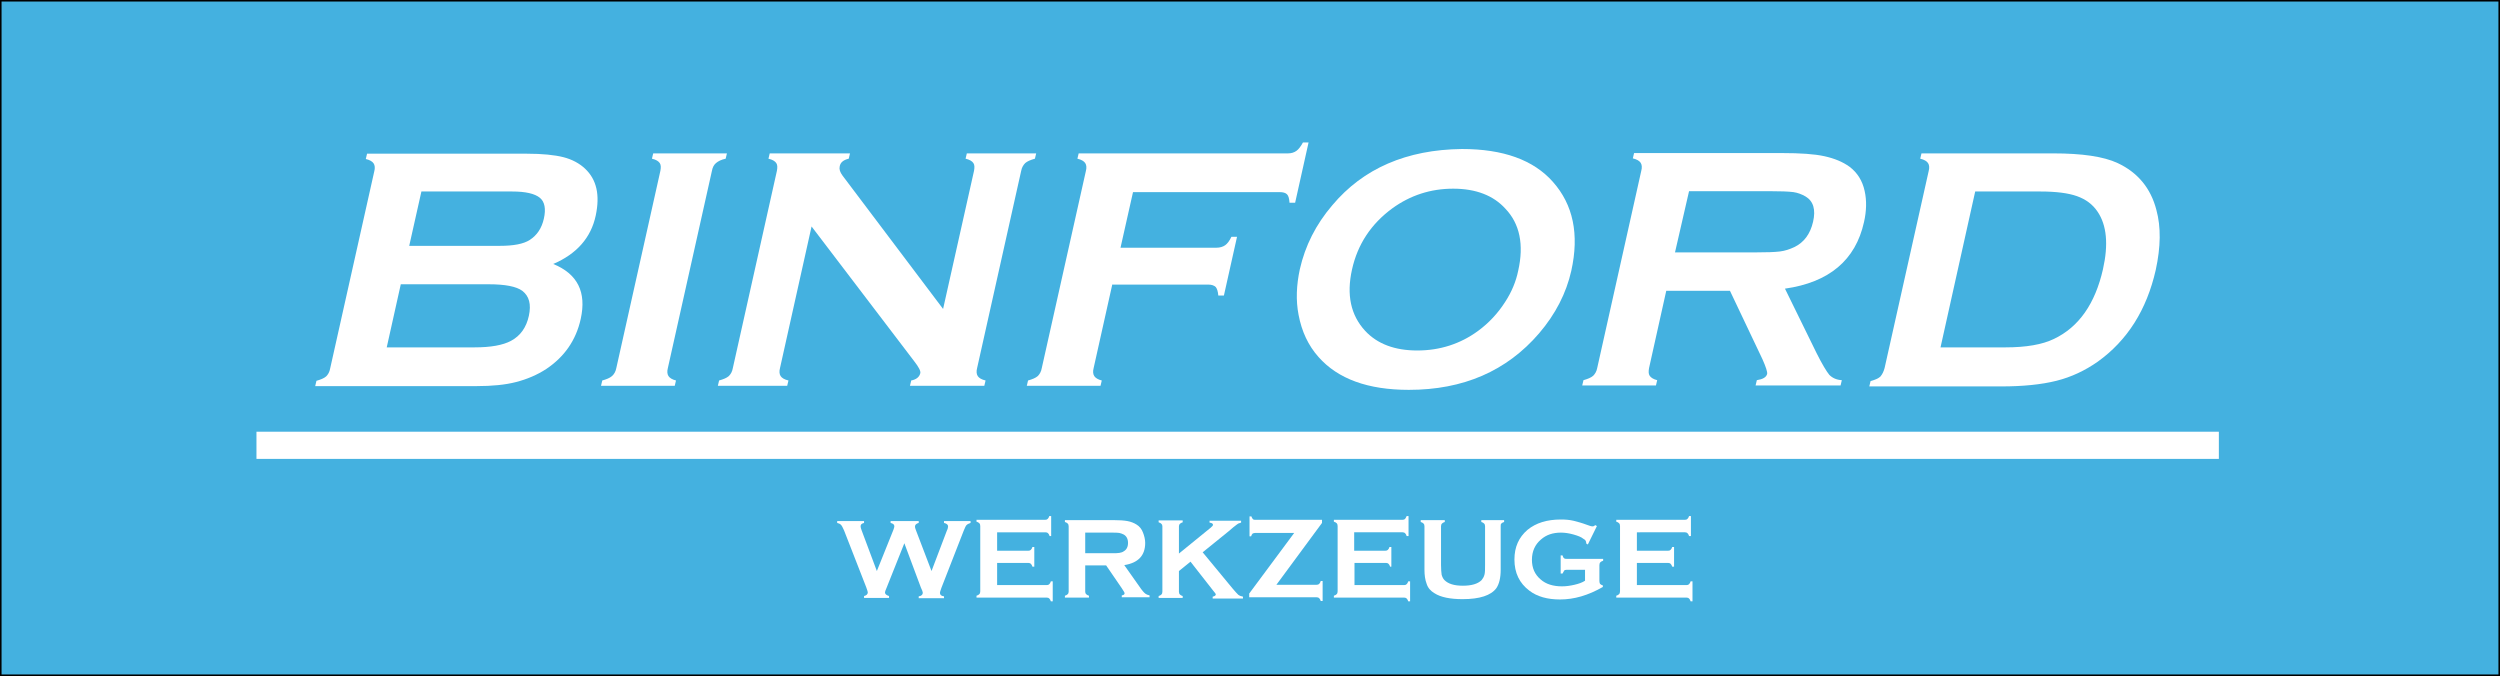 <svg xml:space="preserve" style="enable-background:new 0 0 800.3 216.4;" viewBox="0 0 800.3 216.4" y="0px" x="0px" xmlns:xlink="http://www.w3.org/1999/xlink" xmlns="http://www.w3.org/2000/svg" id="Ebene_1" version="1.1">
<rect x="0" y="0" width="800.3" height="216.4" fill="#333333" stroke="none"/>
<style type="text/css">
	.st0{fill:#44B1E0;stroke:#000000;stroke-miterlimit:10;}
	.st1{enable-background:new    ;}
	.st2{fill:#FFFFFF;}
</style>
<g id="Ebene_2_00000180338272981725466880000003632647360757531033_">
	<rect height="216.4" width="800.3" class="st0"></rect>
</g>
<g id="Ebene_1_00000065033193149172307700000009035291512056049322_">
	<g class="st1">
		<path d="M289.5,173.9l-5.7,14.3c-0.3,0.7-0.5,1.2-0.5,1.4c0,0.6,0.4,0.9,1.3,1.2v0.6h-8v-0.6c0.8-0.2,1.2-0.6,1.2-1.2
			c0-0.2-0.2-0.7-0.5-1.6l-7.1-18.2c-0.4-0.9-0.7-1.5-1-1.8c-0.3-0.3-0.7-0.5-1.2-0.6v-0.6h8.6v0.6c-0.8,0.2-1.1,0.5-1.1,1.1
			c0,0.3,0.1,0.7,0.3,1.2l4.9,13.1l5.3-13.2c0.2-0.6,0.3-0.9,0.3-1.1c0-0.6-0.4-0.9-1.2-1.1v-0.6h9v0.6c-0.8,0.2-1.2,0.6-1.2,1.2
			c0,0.2,0.1,0.6,0.3,1.1l5,13.1l4.9-12.9c0.3-0.6,0.4-1.1,0.4-1.4c0-0.5-0.4-0.9-1.3-1.1v-0.6h8.5v0.6c-0.6,0.2-1,0.4-1.3,0.7
			s-0.5,0.9-0.9,1.8l-7.1,18.2c-0.3,0.9-0.5,1.4-0.5,1.7c0,0.6,0.4,1,1.3,1.1v0.6h-8.1v-0.6c0.8-0.1,1.3-0.5,1.3-1.2
			c0-0.2-0.2-0.8-0.6-1.6L289.5,173.9z" class="st2"></path>
		<path d="M319.2,180.5v6.8h15.9c0.4,0,0.6-0.1,0.8-0.3c0.2-0.2,0.4-0.5,0.5-0.9h0.6v6.4h-0.6c-0.1-0.4-0.3-0.7-0.5-0.9
			c-0.2-0.2-0.5-0.3-0.8-0.3h-22.5v-0.6c0.4-0.1,0.7-0.3,0.9-0.5c0.2-0.2,0.3-0.5,0.3-0.9v-20.9c0-0.4-0.1-0.7-0.3-0.9
			c-0.2-0.2-0.5-0.4-0.9-0.5v-0.6h22c0.4,0,0.6-0.1,0.8-0.3c0.2-0.2,0.4-0.5,0.5-0.9h0.6v6.4H336c-0.1-0.4-0.3-0.7-0.5-0.9
			c-0.2-0.2-0.5-0.3-0.8-0.3h-15.5v5.9h10c0.4,0,0.6-0.1,0.8-0.3s0.4-0.5,0.5-0.9h0.6v6.3h-0.6c-0.1-0.4-0.3-0.7-0.5-0.9
			c-0.2-0.2-0.5-0.3-0.8-0.3H319.2z" class="st2"></path>
		<path d="M347.4,181.2v8.2c0,0.4,0.1,0.6,0.3,0.8c0.2,0.2,0.5,0.4,0.9,0.5v0.6h-7.7v-0.6c0.4-0.1,0.7-0.3,0.9-0.5
			c0.2-0.2,0.3-0.5,0.3-0.8v-20.9c0-0.4-0.1-0.7-0.3-0.9c-0.2-0.2-0.5-0.4-0.9-0.5v-0.6h15.5c1.9,0,3.4,0.1,4.5,0.3
			c1.1,0.2,2.1,0.6,2.9,1.1c1,0.6,1.7,1.5,2.1,2.6c0.4,1,0.7,2.2,0.7,3.3c0,4-2.2,6.4-6.7,7.1l4.8,6.8c0.8,1.2,1.5,2,1.9,2.3
			c0.4,0.3,0.9,0.5,1.4,0.6v0.6h-8.9v-0.6c0.6-0.1,0.9-0.3,0.9-0.7c0-0.2-0.3-0.7-0.9-1.6l-5-7.3H347.4z M347.4,177.1h8.3
			c1.2,0,2.1,0,2.6-0.1s1-0.2,1.4-0.5c0.9-0.5,1.4-1.4,1.4-2.7c0-1.3-0.5-2.2-1.4-2.7c-0.4-0.2-0.9-0.4-1.4-0.5s-1.4-0.1-2.6-0.1
			h-8.3V177.1z" class="st2"></path>
		<path d="M381.1,179.8l-3.7,3v6.6c0,0.4,0.1,0.7,0.3,0.9c0.2,0.2,0.5,0.4,0.9,0.5v0.6h-7.7v-0.6
			c0.4-0.1,0.7-0.3,0.9-0.5c0.2-0.2,0.3-0.5,0.3-0.9v-20.9c0-0.4-0.1-0.6-0.3-0.8c-0.2-0.2-0.5-0.4-0.9-0.5v-0.6h7.7v0.6
			c-0.4,0.1-0.7,0.3-0.9,0.5c-0.2,0.2-0.3,0.5-0.3,0.8v8.7l10.2-8.3c0.5-0.4,0.7-0.7,0.7-0.9c0-0.4-0.4-0.6-1.1-0.7v-0.6h10.1v0.6
			c-0.4,0.1-0.7,0.2-0.9,0.3c-0.2,0.1-0.7,0.5-1.6,1.2l-1.4,1.2l-8.4,6.8l9.5,11.5c0.9,1.1,1.5,1.7,1.9,2.1c0.4,0.3,0.9,0.5,1.5,0.6
			v0.6h-9.7v-0.6c0.6-0.1,1-0.4,1-0.7c0-0.2-0.3-0.6-0.9-1.3L381.1,179.8z" class="st2"></path>
		<path d="M408.6,187.2h12.9c0.4,0,0.6-0.1,0.8-0.3c0.2-0.2,0.4-0.5,0.5-0.9h0.6v6.4h-0.6c-0.1-0.4-0.3-0.7-0.5-0.9
			c-0.2-0.2-0.5-0.3-0.8-0.3h-21.6V190l14.4-19.4h-12.4c-0.4,0-0.7,0.1-0.9,0.2c-0.2,0.2-0.4,0.5-0.5,0.9H400v-6.4h0.6
			c0.1,0.4,0.3,0.7,0.5,0.9c0.2,0.2,0.5,0.2,0.8,0.2h21.3v1L408.6,187.2z" class="st2"></path>
		<path d="M433.6,180.5v6.8h15.9c0.4,0,0.6-0.1,0.8-0.3c0.2-0.2,0.4-0.5,0.5-0.9h0.6v6.4h-0.6c-0.1-0.4-0.3-0.7-0.5-0.9
			c-0.2-0.2-0.5-0.3-0.8-0.3h-22.5v-0.6c0.4-0.1,0.7-0.3,0.9-0.5s0.3-0.5,0.3-0.9v-20.9c0-0.4-0.1-0.7-0.3-0.9s-0.5-0.4-0.9-0.5
			v-0.6h22c0.4,0,0.6-0.1,0.8-0.3c0.2-0.2,0.3-0.5,0.5-0.9h0.6v6.4h-0.6c-0.1-0.4-0.3-0.7-0.5-0.9c-0.2-0.2-0.5-0.3-0.8-0.3h-15.5
			v5.9h10c0.4,0,0.6-0.1,0.8-0.3s0.4-0.5,0.5-0.9h0.6v6.3H445c-0.1-0.4-0.3-0.7-0.5-0.9c-0.2-0.2-0.5-0.3-0.8-0.3H433.6z" class="st2"></path>
		<path d="M480.4,168.5v13.9c0,2.6-0.5,4.6-1.4,5.9c-1.7,2.3-5.3,3.5-10.8,3.5c-3.9,0-7-0.6-9-1.9
			c-1.2-0.7-2.1-1.7-2.5-3c-0.5-1.3-0.7-2.8-0.7-4.5v-13.9c0-0.4-0.1-0.7-0.3-0.9s-0.5-0.4-0.9-0.5v-0.6h7.7v0.6
			c-0.4,0.1-0.7,0.3-0.9,0.5c-0.2,0.2-0.3,0.5-0.3,0.9v12.3c0,1.4,0.1,2.5,0.2,3.2c0.2,0.7,0.5,1.3,0.9,1.7c1.2,1.2,3.1,1.8,5.9,1.8
			c2.8,0,4.8-0.6,6-1.8c0.4-0.5,0.7-1,0.9-1.7c0.2-0.7,0.2-1.7,0.2-3.2v-12.3c0-0.4-0.1-0.7-0.3-0.9s-0.5-0.4-0.9-0.5v-0.6h7.3v0.6
			c-0.4,0.1-0.7,0.3-0.9,0.5S480.4,168.1,480.4,168.5z" class="st2"></path>
		<path d="M507.6,182.4h-6.1c-0.4,0-0.7,0.1-0.8,0.3s-0.3,0.5-0.5,0.9h-0.6v-5.8h0.6c0.1,0.4,0.3,0.8,0.5,0.9
			c0.2,0.2,0.5,0.2,0.8,0.2h11.7v0.6c-0.4,0.1-0.7,0.3-0.9,0.5c-0.2,0.2-0.3,0.5-0.3,0.9v5.1c0,0.4,0.1,0.7,0.2,0.9
			c0.2,0.2,0.5,0.4,0.9,0.5v0.5c-4.7,2.7-9.2,4-13.7,4c-4,0-7.3-0.9-9.8-2.8c-3.2-2.4-4.8-5.7-4.8-10c0-4,1.4-7.1,4.2-9.5
			c2.7-2.2,6.2-3.3,10.7-3.3c1.4,0,2.7,0.1,4,0.4c1.2,0.3,2.7,0.7,4.3,1.3c0.8,0.3,1.4,0.5,1.8,0.5c0.3,0,0.5-0.1,0.9-0.4l0.5,0.3
			l-2.9,5.9l-0.5-0.3c0-0.4-0.1-0.7-0.2-0.9s-0.3-0.4-0.7-0.6c-0.7-0.6-1.8-1-3.2-1.4c-1.4-0.4-2.8-0.6-4-0.6
			c-2.6,0-4.7,0.7-6.4,2.2c-1.9,1.6-2.9,3.8-2.9,6.5c0,2.6,0.9,4.7,2.8,6.3c1.7,1.5,4,2.2,6.8,2.2c1.4,0,2.7-0.2,4-0.5
			s2.5-0.7,3.4-1.3V182.4z" class="st2"></path>
		<path d="M524,180.5v6.8h15.9c0.4,0,0.6-0.1,0.8-0.3c0.2-0.2,0.4-0.5,0.5-0.9h0.6v6.4h-0.6c-0.1-0.4-0.3-0.7-0.5-0.9
			c-0.2-0.2-0.5-0.3-0.8-0.3h-22.5v-0.6c0.4-0.1,0.7-0.3,0.9-0.5c0.2-0.2,0.3-0.5,0.3-0.9v-20.9c0-0.4-0.1-0.7-0.3-0.9
			c-0.2-0.2-0.5-0.4-0.9-0.5v-0.6h22c0.4,0,0.6-0.1,0.8-0.3s0.4-0.5,0.5-0.9h0.6v6.4h-0.6c-0.1-0.4-0.3-0.7-0.5-0.9
			s-0.5-0.3-0.8-0.3H524v5.9h10c0.4,0,0.6-0.1,0.8-0.3s0.4-0.5,0.5-0.9h0.6v6.3h-0.6c-0.1-0.4-0.3-0.7-0.5-0.9
			c-0.2-0.2-0.5-0.3-0.8-0.3H524z" class="st2"></path>
	</g>
	<g>
		<path d="M177.1,84.5c7.8,3.2,10.7,9,8.8,17.6c-1.5,6.8-5.2,12.1-11,16c-2.9,1.9-6.2,3.3-9.7,4.2
			c-3.5,0.9-7.7,1.3-12.6,1.3h-51.7l0.4-1.7c1.4-0.4,2.4-0.8,3.1-1.4c0.6-0.6,1.1-1.4,1.3-2.6l14.1-63c0.3-1.1,0.2-2-0.2-2.6
			c-0.4-0.6-1.2-1.1-2.5-1.4l0.4-1.7h51.2c4.9,0,8.8,0.4,11.6,1.1c2.8,0.7,5.2,2,7,3.7c3.7,3.5,4.8,8.4,3.4,15
			C189.2,76.1,184.6,81.3,177.1,84.5z M131,78.7h29c4.4,0,7.6-0.6,9.6-1.9c2.3-1.5,3.8-3.7,4.5-6.8c0.7-3.1,0.3-5.4-1.3-6.7
			s-4.5-2-8.9-2h-29L131,78.7z M123.8,111.2h28.1c5.2,0,9.1-0.7,11.7-2.1c3-1.6,4.9-4.3,5.7-8s0.1-6.3-2.1-8
			c-1.9-1.4-5.5-2.1-10.8-2.1h-28.1L123.8,111.2z" class="st2"></path>
		<path d="M197.3,117.8l14.1-63.1c0.2-1.1,0.2-1.9-0.2-2.5s-1.2-1.1-2.5-1.4l0.4-1.7h23.6l-0.4,1.7
			c-1.4,0.3-2.4,0.8-3.1,1.4c-0.7,0.6-1.1,1.4-1.3,2.5l-14.1,63.1c-0.3,1.1-0.2,2,0.2,2.6s1.2,1.1,2.4,1.4l-0.4,1.7h-23.6l0.4-1.7
			c1.4-0.4,2.4-0.8,3.1-1.4S197.1,118.9,197.3,117.8z" class="st2"></path>
		<path d="M259.8,72.5l-10.1,45.3c-0.3,1.1-0.2,2,0.2,2.6s1.2,1.1,2.5,1.4l-0.4,1.7h-22.2l0.4-1.7
			c1.4-0.4,2.4-0.8,3.1-1.4c0.6-0.6,1.1-1.4,1.3-2.6l14.1-63.1c0.2-1.1,0.2-1.9-0.2-2.5s-1.2-1.1-2.5-1.4l0.4-1.7h25.7l-0.4,1.7
			c-1.7,0.4-2.7,1.2-2.9,2.5c-0.2,0.9,0.1,1.8,0.9,2.9l32.2,42.7l9.9-44.2c0.2-1.1,0.2-1.9-0.2-2.5c-0.4-0.6-1.2-1.1-2.5-1.4
			l0.4-1.7h22.2l-0.4,1.7c-1.4,0.4-2.4,0.8-3.1,1.4c-0.6,0.6-1.1,1.4-1.3,2.5l-14.1,63.1c-0.3,1.1-0.2,2,0.2,2.6
			c0.4,0.6,1.2,1.1,2.5,1.4l-0.4,1.7h-23.8l0.4-1.7c1.6-0.3,2.6-1.1,2.9-2.3c0.2-0.7-0.5-2-1.9-3.8L259.8,72.5z" class="st2"></path>
		<path d="M356.1,90.9l-6,26.9c-0.3,1.1-0.2,2,0.2,2.6c0.4,0.6,1.2,1.1,2.4,1.4l-0.4,1.7h-23.6l0.4-1.7
			c1.4-0.4,2.4-0.8,3.1-1.4c0.6-0.6,1.1-1.4,1.3-2.6l14.1-63c0.3-1.1,0.2-2-0.2-2.6c-0.4-0.6-1.2-1.1-2.5-1.4l0.4-1.7h67
			c1.1,0,2-0.3,2.7-0.8s1.4-1.4,2.1-2.7h1.8l-4.3,19.3h-1.8c-0.1-1.3-0.3-2.2-0.8-2.7s-1.3-0.7-2.4-0.7h-46.9l-4,17.8h30.7
			c1.1,0,2.1-0.3,2.8-0.8c0.7-0.5,1.4-1.4,2-2.7h1.8l-4.2,18.8H390c-0.1-1.3-0.4-2.2-0.8-2.7c-0.5-0.5-1.3-0.8-2.4-0.8h-30.7V90.9z" class="st2"></path>
		<path d="M468,47.7c13.2,0,22.9,3.5,29.1,10.5c6.5,7.3,8.5,16.8,5.9,28.5c-1.6,7.1-5,13.8-10.3,20
			c-10.4,12.1-24.3,18.1-41.7,18.1c-13.1,0-22.7-3.5-28.9-10.5c-3.3-3.7-5.4-8.2-6.4-13.5c-0.9-4.6-0.7-9.5,0.4-14.6
			c1.7-7.5,5.1-14.3,10.4-20.5C436.4,53.9,450.3,47.9,468,47.7z M465.2,60.4c-7.2,0-13.7,2.1-19.5,6.3c-6.8,5-11.1,11.5-12.9,19.6
			s-0.4,14.6,4.2,19.6c3.9,4.2,9.5,6.3,16.7,6.3s13.8-2.1,19.5-6.3c3.4-2.5,6.3-5.6,8.6-9.2c2.1-3.2,3.5-6.6,4.2-10
			c1.9-8.4,0.5-15.1-4.1-19.9C478.1,62.6,472.5,60.4,465.2,60.4z" class="st2"></path>
		<path d="M533.4,93.1l-5.5,24.7c-0.2,1.1-0.2,1.9,0.2,2.5s1.2,1.1,2.4,1.4l-0.4,1.7h-23.6l0.4-1.7
			c1.4-0.4,2.4-0.8,3.1-1.4c0.6-0.6,1.1-1.4,1.3-2.5l14.1-63.1c0.3-1.1,0.2-2-0.2-2.6s-1.2-1.1-2.5-1.4l0.4-1.7h47.4
			c5.8,0,10.3,0.3,13.5,1s5.9,1.8,8.1,3.4c2.5,1.9,4.1,4.5,4.8,7.7c0.7,3.1,0.6,6.5-0.2,10c-2.7,12.2-11.2,19.3-25.3,21.3l10.1,20.6
			c1.8,3.6,3.2,5.9,4.1,7c1,1,2.3,1.6,4,1.7l-0.4,1.7H562l0.4-1.7c1.9-0.3,3-0.9,3.3-2c0.1-0.7-0.4-2.2-1.5-4.7l-10.4-21.9
			C553.8,93.1,533.4,93.1,533.4,93.1z M536.2,80.8h25.5c3.8,0,6.5-0.1,8.1-0.3s3.1-0.7,4.6-1.4c3.1-1.5,5.1-4.2,6-8.1
			s0.1-6.6-2.4-8.1c-1.2-0.7-2.5-1.2-3.9-1.4c-1.5-0.2-4.1-0.3-7.9-0.3h-25.5L536.2,80.8z" class="st2"></path>
		<path d="M603.3,117.8l14.1-63c0.3-1.1,0.2-2-0.2-2.6s-1.2-1.1-2.5-1.4l0.4-1.7h42.2c9.2,0,16.1,1,20.6,3.1
			c6.4,3,10.6,8,12.4,15c1.5,5.5,1.4,11.8-0.2,19.2c-2.9,12.8-9.1,22.6-18.6,29.4c-4,2.8-8.4,4.9-13.2,6.1s-10.7,1.8-17.7,1.8h-42.2
			l0.4-1.7c1.4-0.4,2.4-0.8,3.1-1.4C602.6,119.8,603,118.9,603.3,117.8z M621.2,111.2H642c6.6,0,11.8-0.9,15.5-2.7
			c8-3.8,13.2-11.3,15.7-22.3c1.8-8,1.2-14.1-1.7-18.4c-1.6-2.4-3.8-4-6.6-5s-6.7-1.5-11.8-1.5h-20.8L621.2,111.2z" class="st2"></path>
	</g>
	<rect height="8.7" width="628.2" class="st2" y="138.2" x="82.1"></rect>
</g>
</svg>
